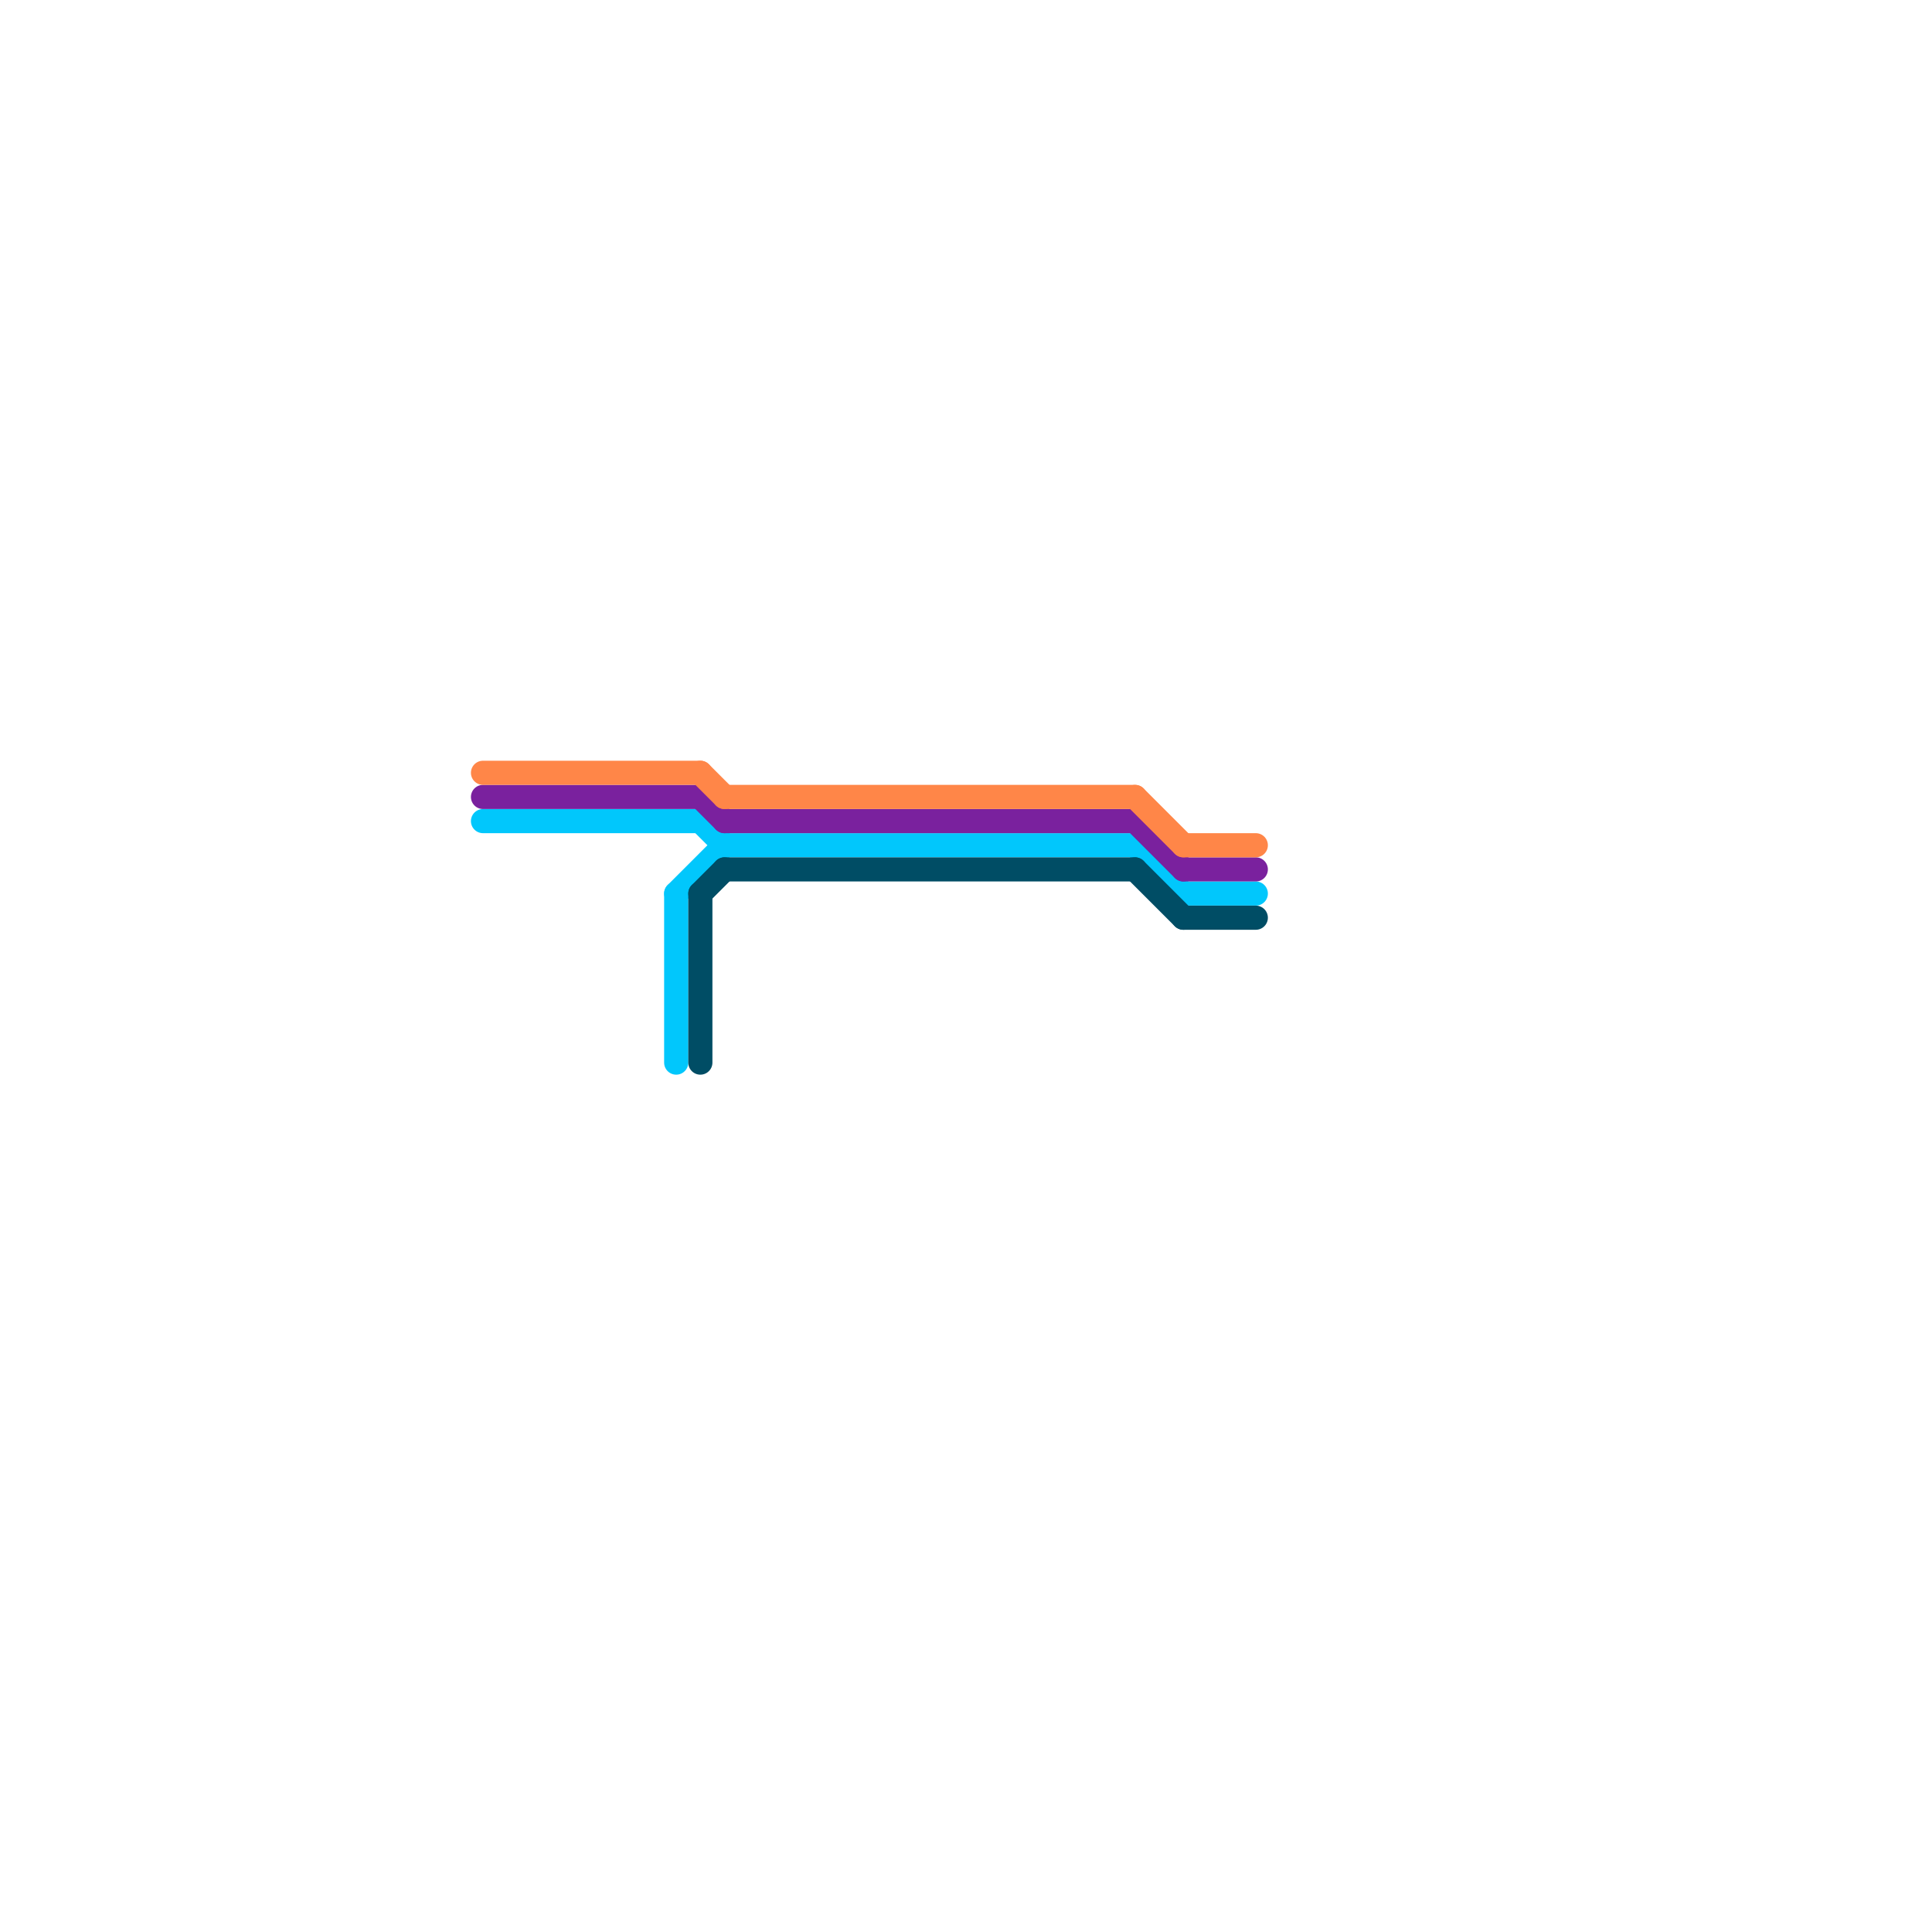 
<svg version="1.1" xmlns="http://www.w3.org/2000/svg" viewBox="0 0 80 80">
<style>text { font: 1px Helvetica; font-weight: 600; white-space: pre; dominant-baseline: central; } line { stroke-width: 1; fill: none; stroke-linecap: round; stroke-linejoin: round; } .c0 { stroke: #01c7fc } .c1 { stroke: #7a219e } .c2 { stroke: #ff8648 } .c3 { stroke: #004d65 } .w1 { stroke-width: 1; }</style><defs><g id="ct-xf"><circle r="0.5" fill="#fff" stroke="#000" stroke-width="0.2"/></g><g id="ct"><circle r="0.5" fill="#fff" stroke="#000" stroke-width="0.1"/></g></defs><line class="c0 " x1="49" y1="37" x2="52" y2="37"/><line class="c0 " x1="47" y1="35" x2="49" y2="37"/><line class="c0 " x1="30" y1="35" x2="47" y2="35"/><line class="c0 " x1="29" y1="34" x2="30" y2="35"/><line class="c0 " x1="20" y1="34" x2="29" y2="34"/><line class="c0 " x1="28" y1="37" x2="30" y2="35"/><line class="c0 " x1="28" y1="37" x2="28" y2="44"/><line class="c1 " x1="30" y1="34" x2="47" y2="34"/><line class="c1 " x1="49" y1="36" x2="52" y2="36"/><line class="c1 " x1="29" y1="33" x2="30" y2="34"/><line class="c1 " x1="20" y1="33" x2="29" y2="33"/><line class="c1 " x1="47" y1="34" x2="49" y2="36"/><line class="c2 " x1="49" y1="35" x2="52" y2="35"/><line class="c2 " x1="20" y1="32" x2="29" y2="32"/><line class="c2 " x1="30" y1="33" x2="47" y2="33"/><line class="c2 " x1="47" y1="33" x2="49" y2="35"/><line class="c2 " x1="29" y1="32" x2="30" y2="33"/><line class="c3 " x1="47" y1="36" x2="49" y2="38"/><line class="c3 " x1="49" y1="38" x2="52" y2="38"/><line class="c3 " x1="29" y1="37" x2="30" y2="36"/><line class="c3 " x1="29" y1="37" x2="29" y2="44"/><line class="c3 " x1="30" y1="36" x2="47" y2="36"/>
</svg>
